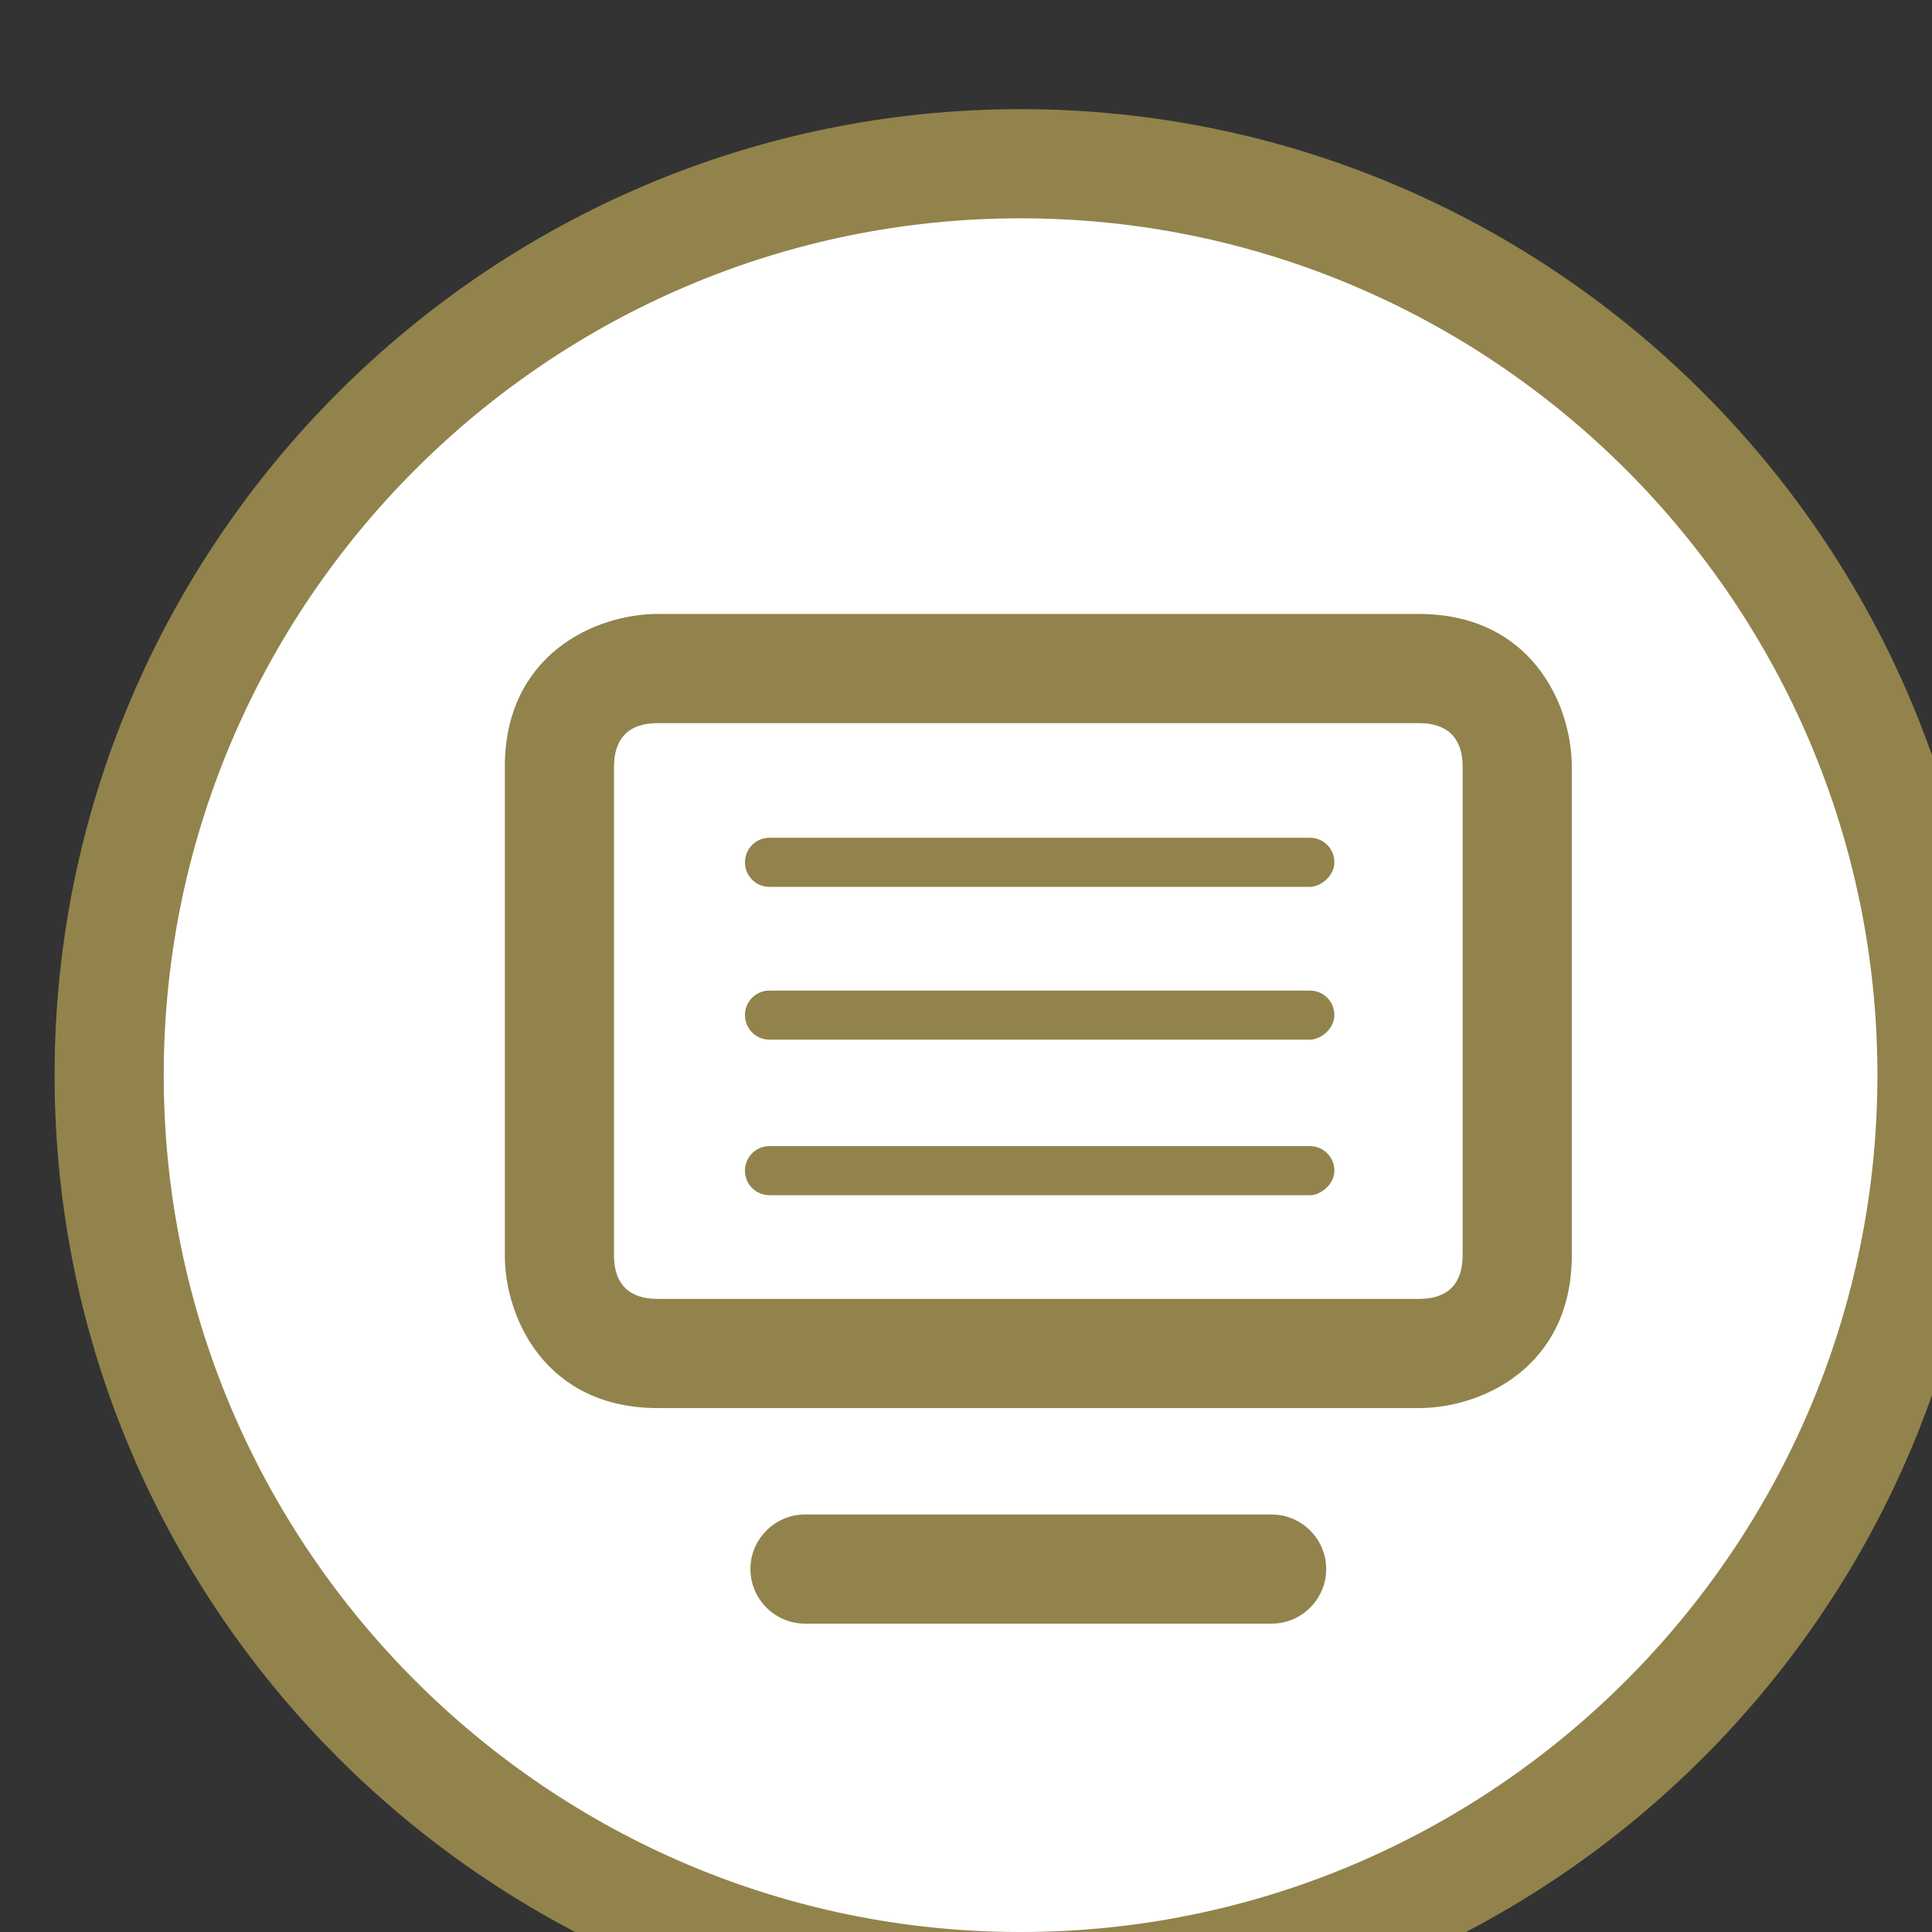 <?xml version="1.0" encoding="utf-8"?>
<!-- Generator: Adobe Illustrator 25.4.1, SVG Export Plug-In . SVG Version: 6.00 Build 0)  -->
<svg version="1.1" id="Laag_1" xmlns="http://www.w3.org/2000/svg" xmlns:xlink="http://www.w3.org/1999/xlink" x="0px" y="0px"
	 viewBox="0 0 70.8 70.8" style="enable-background:new 0 0 70.8 70.8;" xml:space="preserve">
<rect x="0" y="0" width="70.8" height="70.8" fill="#333333" stroke="none"/>
<style type="text/css">
	.st0{fill:#FFFFFF;}
	.st1{fill:#91834b;}
</style>
<g id="Page-1">
	<g id="Group" transform="translate(2,004, 2,004)">
		<path id="Path" class="st0" d="M35.4,68.8c18.4,0,33.4-15,33.4-33.4C68.8,17,53.8,2,35.4,2S2,17,2,35.4C2,53.8,17,68.8,35.4,68.8"
			/>
		<path class="st1" d="M35.4,70.8C15.9,70.8,0,54.9,0,35.4S15.9,0,35.4,0c19.5,0,35.4,15.9,35.4,35.4S54.9,70.8,35.4,70.8z M35.4,4
			C18.1,4,4,18.1,4,35.4s14.1,31.4,31.4,31.4c17.3,0,31.4-14.1,31.4-31.4S52.7,4,35.4,4z"/>
		<path class="st1" d="M50,47.6H22.1c-4.1,0-5.6-3.3-5.6-5.6V24.1c0-4.1,3.3-5.6,5.6-5.6H50c4.1,0,5.6,3.3,5.6,5.6V42
			C55.6,46.1,52.3,47.6,50,47.6z M22.1,22.5c-1.1,0-1.6,0.6-1.6,1.6V42c0,1.1,0.6,1.6,1.6,1.6H50c1.1,0,1.6-0.6,1.6-1.6V24.1
			c0-1.1-0.6-1.6-1.6-1.6H22.1z"/>
		<path class="st1" d="M44.6,55.5H27.5c-1.1,0-2-0.9-2-2s0.9-2,2-2h17.1c1.1,0,2,0.9,2,2S45.7,55.5,44.6,55.5z"/>
		<path class="st1" d="M46,28.5H26.2c-0.5,0-0.9-0.4-0.9-0.9s0.4-0.9,0.9-0.9H46c0.5,0,0.9,0.4,0.9,0.9S46.4,28.5,46,28.5z"/>
		<path class="st1" d="M46,34.1H26.2c-0.5,0-0.9-0.4-0.9-0.9s0.4-0.9,0.9-0.9H46c0.5,0,0.9,0.4,0.9,0.9S46.4,34.1,46,34.1z"/>
		<path class="st1" d="M46,39.8H26.2c-0.5,0-0.9-0.4-0.9-0.9s0.4-0.9,0.9-0.9H46c0.5,0,0.9,0.4,0.9,0.9S46.4,39.8,46,39.8z"/>
	</g>
</g>
</svg>
